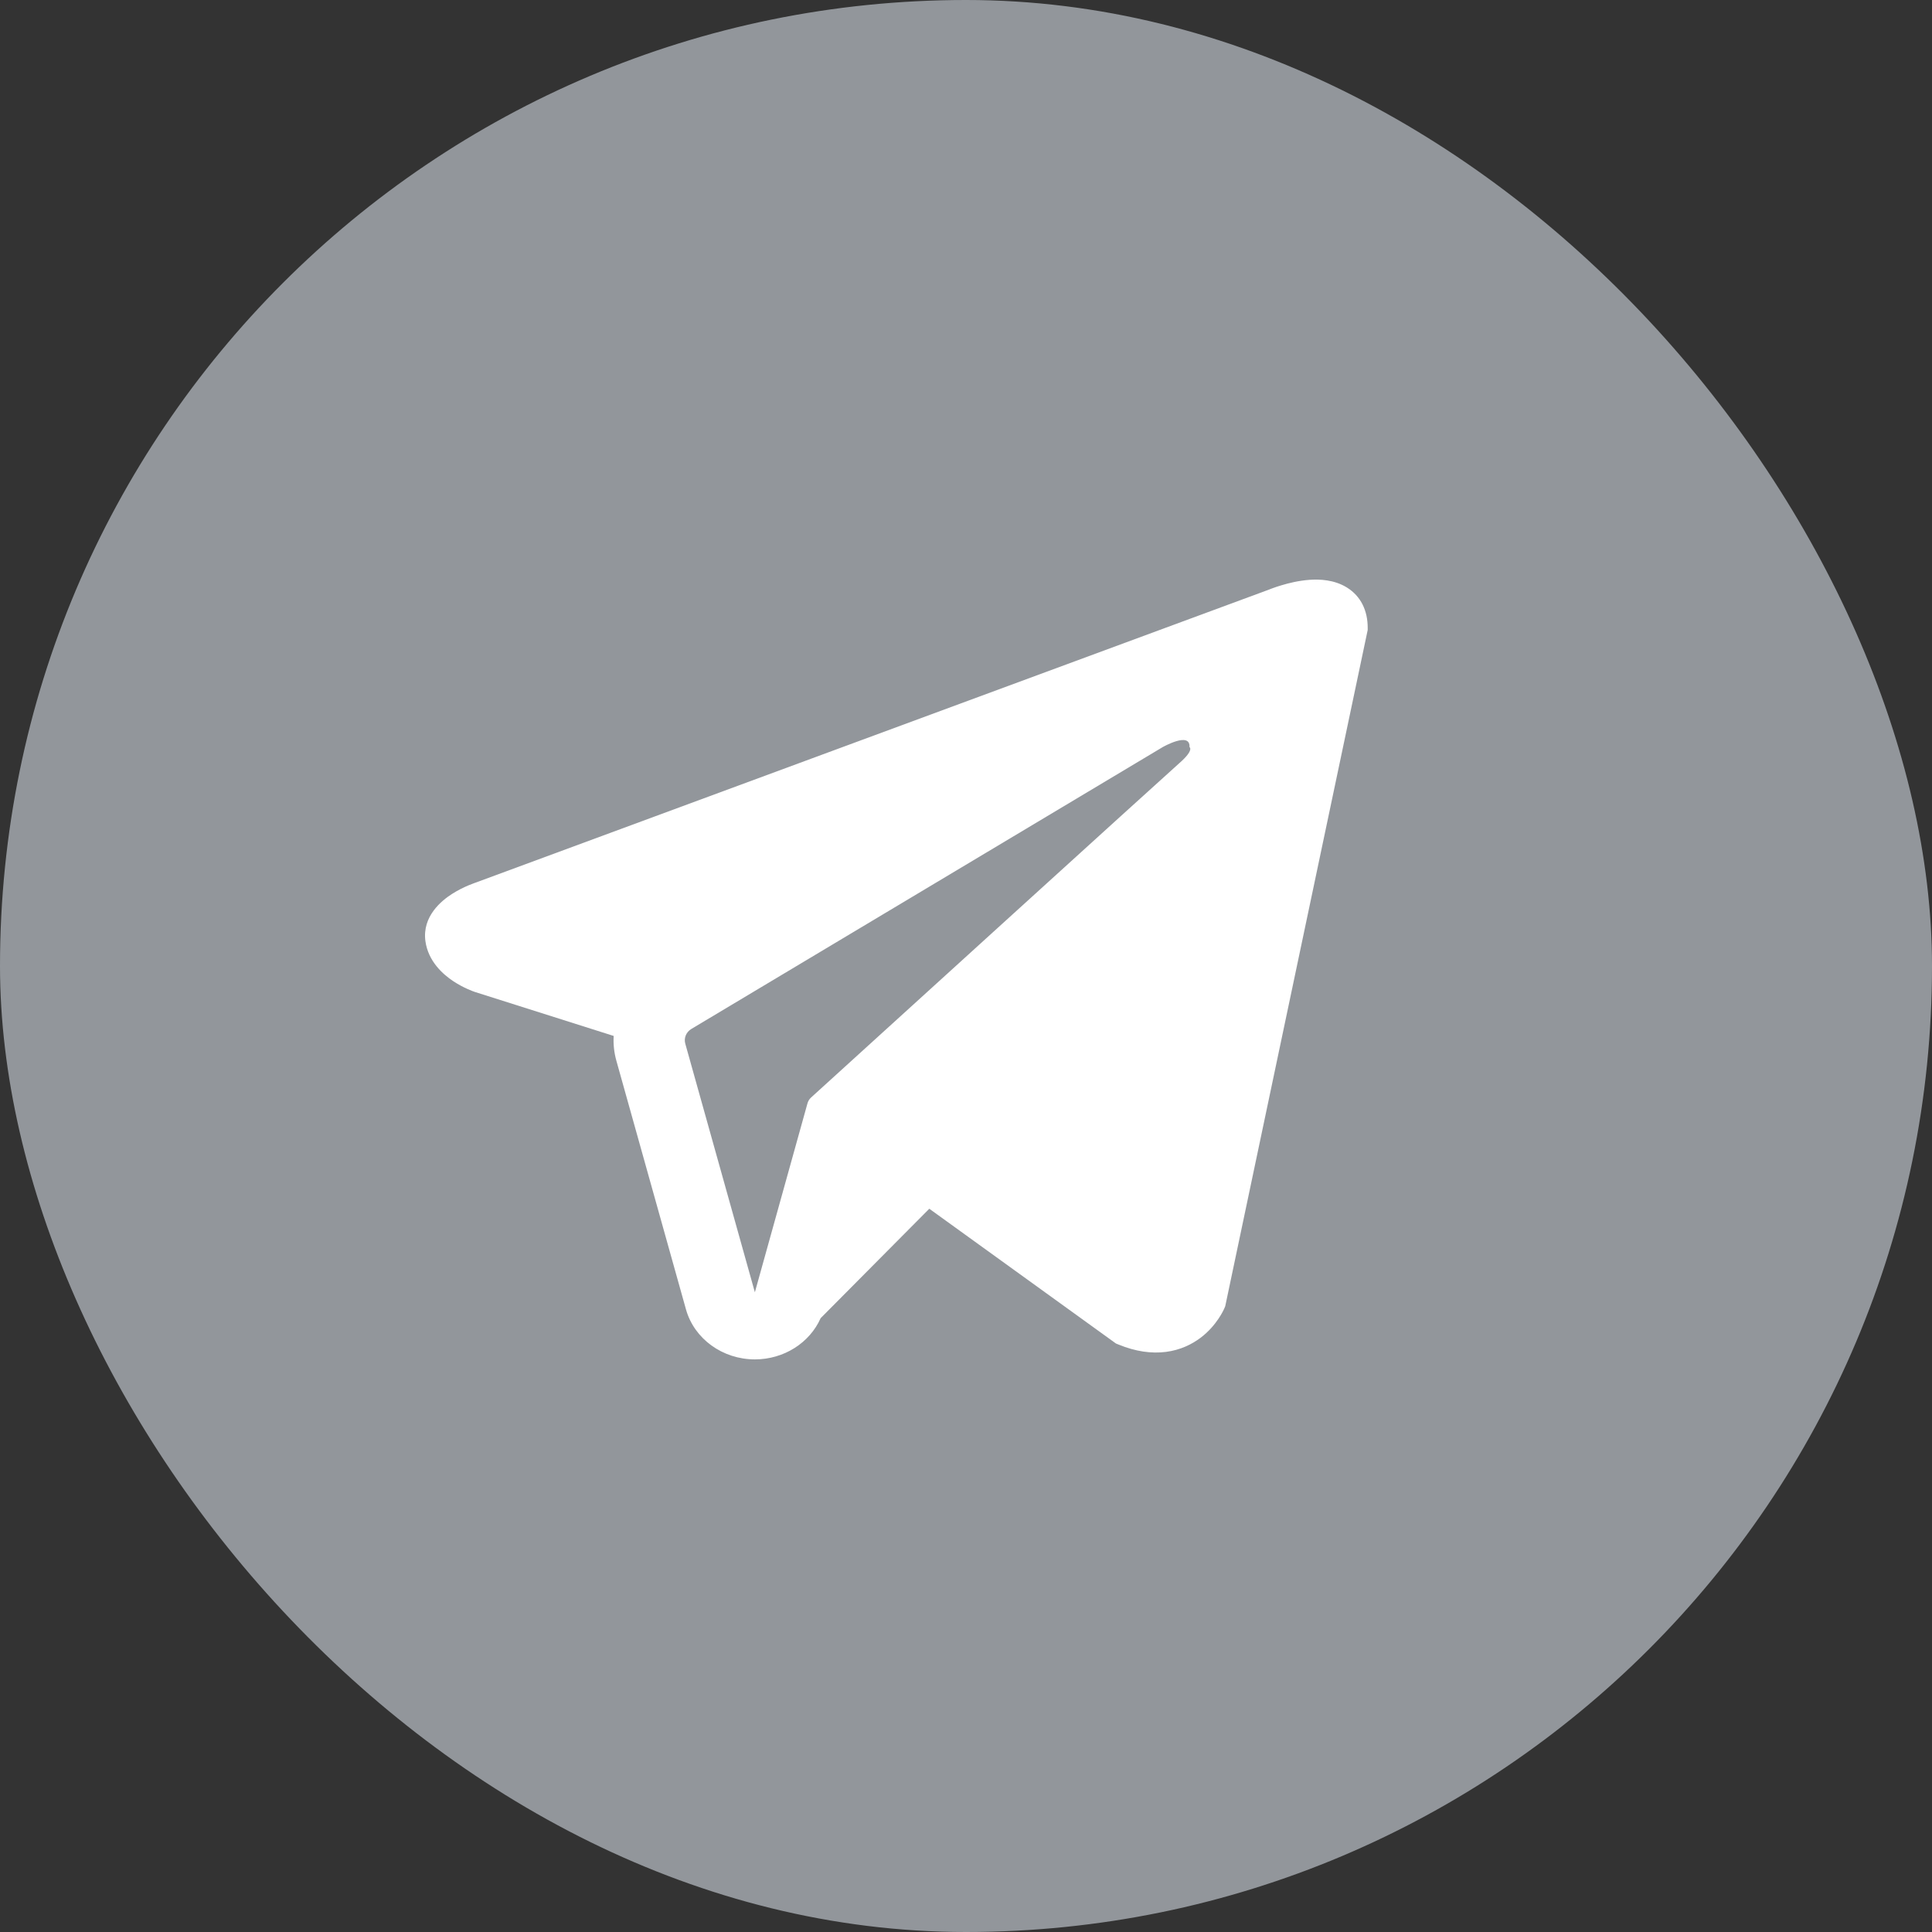 <?xml version="1.0" encoding="UTF-8"?> <svg xmlns="http://www.w3.org/2000/svg" width="50" height="50" viewBox="0 0 50 50" fill="none"><rect x="0" y="0" width="50" height="50" fill="#333333" stroke="none"/><rect width="50" height="50" rx="25" fill="#92969B"></rect><path fill-rule="evenodd" clip-rule="evenodd" d="M31.687 33.857L31.688 33.855L31.709 33.805L35.396 16.303V16.247C35.396 15.81 35.225 15.43 34.852 15.201C34.526 15.002 34.152 14.987 33.889 15.006C33.611 15.026 33.349 15.091 33.168 15.146C33.074 15.174 32.996 15.2 32.94 15.221C32.912 15.231 32.89 15.24 32.873 15.246L32.857 15.253L12.301 22.845L12.295 22.847C12.284 22.851 12.269 22.856 12.252 22.863C12.216 22.876 12.168 22.894 12.112 22.918C12.001 22.966 11.847 23.039 11.692 23.139C11.428 23.309 10.925 23.713 11.009 24.352C11.08 24.881 11.467 25.218 11.729 25.392C11.869 25.485 12.003 25.552 12.101 25.596C12.151 25.619 12.193 25.636 12.225 25.648C12.24 25.654 12.254 25.659 12.264 25.662L12.277 25.667L12.285 25.67L15.882 26.81C15.869 27.022 15.892 27.239 15.952 27.453L17.753 33.887C17.967 34.65 18.7 35.181 19.538 35.181C20.289 35.18 20.955 34.752 21.238 34.114L24.05 31.282L28.881 34.77L28.95 34.798C29.389 34.978 29.799 35.035 30.174 34.987C30.548 34.939 30.845 34.791 31.069 34.623C31.289 34.457 31.439 34.27 31.534 34.129C31.582 34.058 31.618 33.995 31.643 33.948C31.656 33.924 31.666 33.904 31.673 33.888L31.682 33.868L31.685 33.861L31.687 33.857ZM17.735 27.01C17.694 26.864 17.758 26.709 17.894 26.628L30.092 19.334C30.092 19.334 30.81 18.924 30.784 19.334C30.784 19.334 30.912 19.407 30.528 19.744C30.163 20.065 21.834 27.637 20.991 28.403C20.942 28.448 20.913 28.498 20.896 28.56L19.536 33.444L17.735 27.01Z" fill="white"></path></svg> 